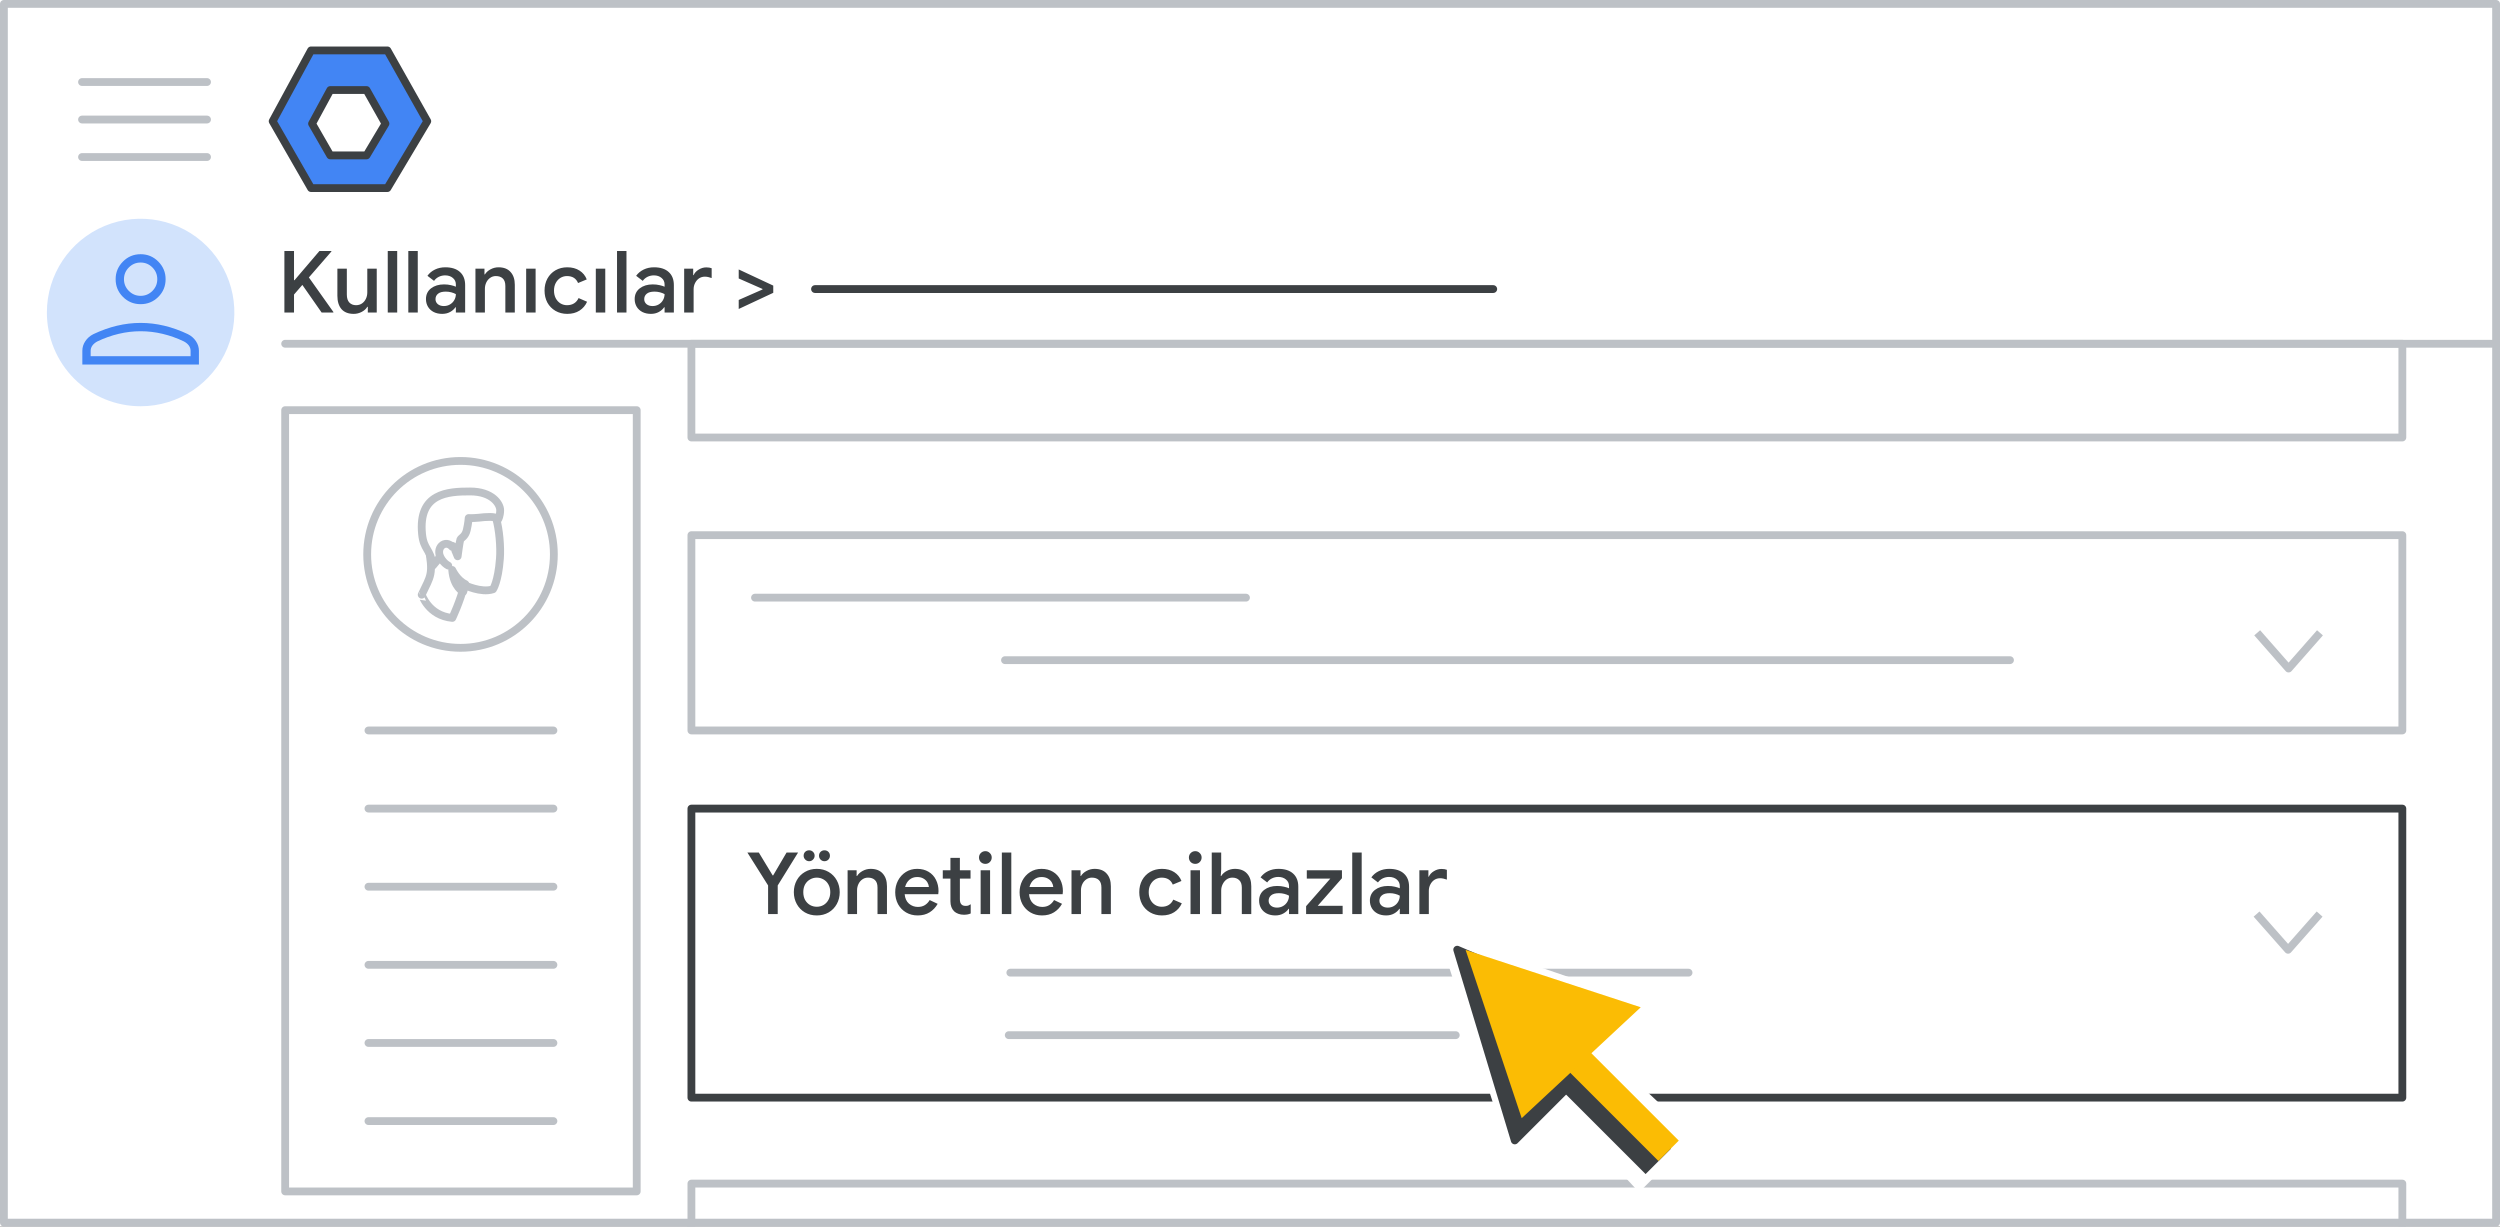 <svg width="320" height="157" viewBox="0 0 320 157" fill="none" xmlns="http://www.w3.org/2000/svg">
<rect x="0" y="0" width="320" height="157" fill="#333333" stroke="none"/>
<g id="admin-users-managed-devices" clip-path="url(#clip0_5_186)">
<rect width="320" height="157" fill="white"/>
<rect id="Rectangle" x="0.5" y="0.5" width="319" height="156" fill="white" stroke="#BDC1C6" stroke-linejoin="round"/>
<path id="Line" d="M36.5 44H319" stroke="#BDC1C6" stroke-linecap="round"/>
<g id="Admin logo">
<path id="Path 19" fill-rule="evenodd" clip-rule="evenodd" d="M39.816 6.452H49.586L54.691 15.517L49.586 24.075H39.816L34.9 15.517L39.816 6.452Z" fill="#4285F4" stroke="#3C4043" stroke-linejoin="round"/>
<path id="Path 19_2" fill-rule="evenodd" clip-rule="evenodd" d="M42.277 11.524H46.916L49.34 15.828L46.916 19.891H42.277L39.942 15.828L42.277 11.524Z" fill="white" stroke="#3C4043" stroke-linejoin="round"/>
</g>
<g id="Menu">
<path id="Line_2" d="M10.5 10.5H26.5" stroke="#BDC1C6" stroke-linecap="round" stroke-linejoin="round"/>
<path id="Line_3" d="M10.5 15.3H26.5" stroke="#BDC1C6" stroke-linecap="round" stroke-linejoin="round"/>
<path id="Line_4" d="M10.5 20.1H26.5" stroke="#BDC1C6" stroke-linecap="round" stroke-linejoin="round"/>
</g>
<g id="nav-directory-on">
<path id="Path" d="M18 52C22.854 52 27.23 49.076 29.087 44.591C30.944 40.107 29.916 34.945 26.484 31.514C23.051 28.082 17.889 27.056 13.405 28.915C8.921 30.773 5.998 35.15 6 40.004C6 43.186 7.264 46.238 9.515 48.488C11.765 50.738 14.818 52.001 18 52Z" fill="#D2E3FC"/>
<g id="person_BASELINE_P900">
<path id="Shape" fill-rule="evenodd" clip-rule="evenodd" d="M15.735 38.001C16.357 38.623 17.112 38.934 18 38.934C18.888 38.934 19.643 38.623 20.265 38.001C20.887 37.38 21.198 36.624 21.198 35.736C21.198 34.866 20.887 34.115 20.265 33.484C19.643 32.854 18.888 32.538 18 32.538C17.112 32.538 16.357 32.854 15.735 33.484C15.113 34.115 14.802 34.866 14.802 35.736C14.802 36.624 15.113 37.38 15.735 38.001ZM10.539 44.903V46.662H25.462V44.903C25.462 44.459 25.333 44.046 25.076 43.664C24.818 43.282 24.476 42.985 24.049 42.771C23.037 42.292 22.029 41.932 21.025 41.692C20.021 41.452 19.013 41.332 18 41.332C16.987 41.332 15.979 41.452 14.976 41.692C13.972 41.932 12.963 42.292 11.951 42.771C11.524 42.985 11.183 43.282 10.925 43.664C10.667 44.046 10.539 44.459 10.539 44.903ZM24.396 45.596V44.903C24.396 44.655 24.32 44.428 24.17 44.223C24.018 44.019 23.809 43.846 23.543 43.704C22.655 43.278 21.744 42.954 20.812 42.732C19.879 42.51 18.942 42.398 18 42.398C17.058 42.398 16.122 42.51 15.189 42.732C14.256 42.954 13.345 43.278 12.457 43.704C12.191 43.846 11.982 44.019 11.831 44.223C11.68 44.428 11.604 44.655 11.604 44.903V45.596H24.396ZM19.506 37.241C19.088 37.659 18.586 37.868 18 37.868C17.414 37.868 16.912 37.659 16.495 37.241C16.077 36.824 15.868 36.322 15.868 35.736C15.868 35.15 16.077 34.648 16.495 34.231C16.912 33.813 17.414 33.604 18 33.604C18.586 33.604 19.088 33.813 19.506 34.231C19.923 34.648 20.132 35.15 20.132 35.736C20.132 36.322 19.923 36.824 19.506 37.241Z" fill="#4285F4"/>
</g>
</g>
<rect id="Rectangle_2" x="36.5" y="52.5" width="45" height="100" fill="white" stroke="#BDC1C6" stroke-linejoin="round"/>
<rect id="Rectangle_3" x="88.5" y="68.5" width="219" height="25" stroke="#BDC1C6" stroke-linejoin="round"/>
<g id="Group-3">
<path id="Line-2" d="M96.64 76.5H159.486" stroke="#BDC1C6" stroke-linecap="round" stroke-linejoin="round"/>
<path id="Line-2_2" d="M128.64 84.5H257.279" stroke="#BDC1C6" stroke-linecap="round" stroke-linejoin="round"/>
</g>
<path id="Path-21" d="M288.92 81L292.938 85.573L296.956 81" stroke="#BDC1C6" stroke-linejoin="round"/>
<rect id="Rectangle_4" x="88.5" y="103.5" width="219" height="37" stroke="#3C4043" stroke-linejoin="round"/>
<g id="Group-3_2">
<g id="UI/line-dark-grey">
<path id="Line 5" d="M129.323 124.5H216.134" stroke="#BDC1C6" stroke-linecap="round" stroke-linejoin="round"/>
</g>
<g id="UI/line-light-grey">
<path id="Line 5_2" d="M129.12 132.5H186.337" stroke="#BDC1C6" stroke-linecap="round" stroke-linejoin="round"/>
</g>
</g>
<path id="Path-21_2" d="M288.839 117L292.874 121.573L296.91 117" stroke="#BDC1C6" stroke-linejoin="round"/>
<g id="Group 3">
<rect id="Rectangle_5" x="88.5" y="44" width="219" height="12" stroke="#BDC1C6" stroke-linejoin="round"/>
</g>
<g id="Group 3_2">
<rect id="Rectangle_6" x="88.5" y="151.5" width="219" height="12" stroke="#BDC1C6" stroke-linejoin="round"/>
</g>
<g id="People/profile7 greyscale">
<g id="Group 22">
<ellipse id="Oval" cx="58.947" cy="70.961" rx="11.947" ry="11.961" fill="white" stroke="#BDC1C6"/>
</g>
<path id="Fill 1" fill-rule="evenodd" clip-rule="evenodd" d="M57.897 79.093C57.897 79.093 58.922 76.943 59.425 74.875C59.425 74.875 61.576 75.939 63.104 75.428C63.104 75.428 63.767 74.486 63.989 71.516C64.109 70.022 63.908 67.749 63.506 66.356C63.064 64.779 61.556 63.715 59.083 64.104C55.726 64.616 54.178 66.5 54.801 69.755C55.525 73.626 55.143 73.626 53.977 76.124C53.997 76.103 54.821 78.806 57.897 79.093Z" fill="white"/>
<path id="Stroke 3" fill-rule="evenodd" clip-rule="evenodd" d="M57.897 79.093C57.897 79.093 58.922 76.943 59.425 74.875C59.425 74.875 61.576 75.939 63.104 75.428C63.104 75.428 63.767 74.486 63.989 71.516C64.109 70.022 63.908 67.749 63.506 66.356C63.064 64.779 61.556 63.715 59.083 64.104C55.726 64.616 54.178 66.5 54.801 69.755C55.525 73.626 55.143 73.626 53.977 76.124C53.997 76.103 54.821 78.806 57.897 79.093Z" stroke="#BDC1C6" stroke-linecap="round" stroke-linejoin="round"/>
<path id="Fill 5" fill-rule="evenodd" clip-rule="evenodd" d="M59.296 75.744C59.296 75.744 58.065 75.164 57.884 72.954C57.884 72.954 58.489 74.271 59.558 74.762C59.558 74.762 59.498 75.007 59.457 75.208C59.377 75.432 59.296 75.744 59.296 75.744Z" fill="#BDC1C6"/>
<path id="Stroke 7" fill-rule="evenodd" clip-rule="evenodd" d="M59.296 75.744C59.296 75.744 58.065 75.164 57.884 72.954C57.884 72.954 58.489 74.271 59.558 74.762C59.558 74.762 59.498 75.007 59.457 75.208C59.377 75.432 59.296 75.744 59.296 75.744Z" stroke="#BDC1C6" stroke-linecap="round" stroke-linejoin="round"/>
<path id="Fill 9" fill-rule="evenodd" clip-rule="evenodd" d="M55.413 72.395C55.413 72.395 56.422 71.268 56.623 70.715C56.785 70.326 57.43 69.998 57.773 69.875C57.894 69.834 58.014 69.875 58.055 69.998C58.216 70.326 58.498 70.961 58.579 71.207C58.579 71.207 58.821 69.321 58.922 69.076C59.023 68.83 59.547 68.707 59.748 67.846C59.95 66.985 59.99 66.309 59.99 66.309C59.99 66.309 60.353 66.35 61.261 66.268C62.148 66.165 63.459 66.042 63.781 66.452C63.781 66.452 64.023 66.022 64.023 65.305C64.023 64.505 63.011 62.907 60.168 62.907C57.325 62.907 53.518 63.112 54.022 68.338C54.22 70.387 55.071 70.182 55.413 72.395Z" fill="white"/>
<path id="Stroke 11" fill-rule="evenodd" clip-rule="evenodd" d="M55.413 72.395C55.413 72.395 56.422 71.268 56.623 70.715C56.785 70.326 57.43 69.998 57.773 69.875C57.894 69.834 58.014 69.875 58.055 69.998C58.216 70.326 58.498 70.961 58.579 71.207C58.579 71.207 58.821 69.321 58.922 69.076C59.023 68.83 59.547 68.707 59.748 67.846C59.95 66.985 59.99 66.309 59.99 66.309C59.99 66.309 60.353 66.35 61.261 66.268C62.148 66.165 63.459 66.042 63.781 66.452C63.781 66.452 64.023 66.022 64.023 65.305C64.023 64.505 63.011 62.907 60.168 62.907C57.325 62.907 53.518 63.112 54.022 68.338C54.22 70.387 55.071 70.182 55.413 72.395Z" stroke="#BDC1C6" stroke-linecap="round" stroke-linejoin="round"/>
<path id="Fill 13" fill-rule="evenodd" clip-rule="evenodd" d="M57.884 70C57.884 70 57.521 69.54 57.013 69.612C56.504 69.685 56.166 70.193 56.214 70.75C56.238 71.306 56.771 72.081 57.376 72.395" fill="white"/>
<path id="Stroke 15" d="M57.884 70C57.884 70 57.521 69.54 57.013 69.612C56.504 69.685 56.166 70.193 56.214 70.75C56.238 71.306 56.771 72.081 57.376 72.395" stroke="#BDC1C6" stroke-linecap="round" stroke-linejoin="round"/>
</g>
<path id="Line 5_3" d="M47.162 93.5H70.838" stroke="#BDC1C6" stroke-linecap="round" stroke-linejoin="round"/>
<path id="Line 5_4" d="M47.162 103.5H70.838" stroke="#BDC1C6" stroke-linecap="round" stroke-linejoin="round"/>
<path id="Line 5_5" d="M47.162 113.5H70.838" stroke="#BDC1C6" stroke-linecap="round" stroke-linejoin="round"/>
<path id="Line 5_6" d="M47.162 123.5H70.838" stroke="#BDC1C6" stroke-linecap="round" stroke-linejoin="round"/>
<path id="Line 5_7" d="M47.162 133.5H70.838" stroke="#BDC1C6" stroke-linecap="round" stroke-linejoin="round"/>
<path id="Line 5_8" d="M47.162 143.5H70.838" stroke="#BDC1C6" stroke-linecap="round" stroke-linejoin="round"/>
<g id="Cursor" clip-path="url(#clip1_5_186)">
<g id="White bg">
<path id="Triangle" d="M184.739 119.848L207.604 130.078L200.07 130.441L203.505 139.14L194.03 148.616L184.739 119.848Z" fill="white" stroke="white" stroke-linejoin="round"/>
<path id="Triangle_2" d="M185.521 119.834L212.732 129.145L195.455 145.17L185.521 119.834Z" fill="white"/>
<path id="Rectangle_7" d="M199.051 141.023L205.339 134.597L216.936 145.477L209.8 152.613L199.051 141.023Z" fill="white"/>
</g>
<g id="Black">
<path id="Triangle_3" d="M186.522 121.561L205.869 129.853L199.42 130.313L202.183 137.684L193.892 145.975L186.522 121.561Z" fill="#3C4043" stroke="#3C4043" stroke-linejoin="round"/>
<path id="Rectangle_8" d="M199.677 139.323L202.518 136.36L213.893 147.024L210.636 150.281L199.677 139.323Z" fill="#3C4043"/>
</g>
<g id="Yellow">
<path id="Rectangle_9" d="M202.709 133.826L200.104 136.431L212.276 148.604L214.882 145.998L202.709 133.826Z" fill="#FBBC04"/>
<path id="Triangle_4" d="M187.597 121.592L210.014 128.931L194.776 143.126L187.597 121.592Z" fill="#FBBC04"/>
</g>
</g>
<path id="Line 5_9" d="M104.323 37H191.134" stroke="#3C4043" stroke-linecap="round" stroke-linejoin="round"/>
<path id="Users &#62;" d="M36.402 32.124H37.634V35.864H37.7L40.89 32.124H42.419V32.19L39.537 35.512L42.672 39.934V40H41.165L38.701 36.469L37.634 37.701V40H36.402V32.124ZM45.275 40.176C44.593 40.176 44.073 39.974 43.713 39.571C43.361 39.16 43.185 38.592 43.185 37.866V34.39H44.395V37.701C44.395 38.156 44.502 38.497 44.714 38.724C44.934 38.951 45.22 39.065 45.572 39.065C45.858 39.065 46.111 38.992 46.331 38.845C46.551 38.691 46.72 38.489 46.837 38.24C46.955 37.991 47.013 37.723 47.013 37.437V34.39H48.223V40H47.079V39.274H47.013C46.859 39.538 46.621 39.754 46.298 39.923C45.976 40.092 45.635 40.176 45.275 40.176ZM49.632 32.124H50.842V40H49.632V32.124ZM52.264 32.124H53.474V40H52.264V32.124ZM56.602 40.176C56.198 40.176 55.839 40.099 55.524 39.945C55.208 39.784 54.963 39.56 54.787 39.274C54.611 38.981 54.523 38.651 54.523 38.284C54.523 37.705 54.739 37.246 55.172 36.909C55.612 36.572 56.165 36.403 56.833 36.403C57.163 36.403 57.46 36.436 57.724 36.502C57.988 36.561 58.197 36.627 58.351 36.7V36.414C58.351 36.069 58.222 35.791 57.966 35.578C57.709 35.358 57.379 35.248 56.976 35.248C56.69 35.248 56.418 35.31 56.162 35.435C55.912 35.56 55.711 35.732 55.557 35.952L54.71 35.303C54.959 34.958 55.282 34.691 55.678 34.5C56.074 34.309 56.514 34.214 56.998 34.214C57.812 34.214 58.439 34.416 58.879 34.819C59.319 35.215 59.539 35.776 59.539 36.502V40H58.351V39.329H58.296C58.134 39.571 57.907 39.773 57.614 39.934C57.32 40.095 56.983 40.176 56.602 40.176ZM56.811 39.175C57.104 39.175 57.368 39.105 57.603 38.966C57.837 38.827 58.021 38.64 58.153 38.405C58.285 38.17 58.351 37.917 58.351 37.646C58.182 37.551 57.984 37.474 57.757 37.415C57.537 37.356 57.306 37.327 57.064 37.327C56.609 37.327 56.275 37.419 56.063 37.602C55.85 37.778 55.744 38.009 55.744 38.295C55.744 38.552 55.843 38.764 56.041 38.933C56.239 39.094 56.495 39.175 56.811 39.175ZM60.857 34.39H62.012V35.127H62.067C62.229 34.863 62.467 34.647 62.782 34.478C63.105 34.302 63.446 34.214 63.805 34.214C64.487 34.214 65.004 34.416 65.356 34.819C65.716 35.215 65.895 35.758 65.895 36.447V40H64.685V36.612C64.685 36.172 64.575 35.849 64.355 35.644C64.143 35.439 63.846 35.336 63.464 35.336C63.193 35.336 62.951 35.413 62.738 35.567C62.526 35.714 62.361 35.912 62.243 36.161C62.126 36.41 62.067 36.678 62.067 36.964V40H60.857V34.39ZM67.348 34.39H68.558V40H67.348V34.39ZM72.606 40.176C72.048 40.176 71.546 40.048 71.099 39.791C70.659 39.534 70.314 39.182 70.065 38.735C69.823 38.28 69.702 37.767 69.702 37.195C69.702 36.623 69.823 36.113 70.065 35.666C70.314 35.211 70.659 34.856 71.099 34.599C71.546 34.342 72.048 34.214 72.606 34.214C73.222 34.214 73.746 34.353 74.179 34.632C74.611 34.911 74.919 35.288 75.103 35.765L73.992 36.227C73.742 35.633 73.269 35.336 72.573 35.336C72.272 35.336 71.993 35.413 71.737 35.567C71.487 35.721 71.286 35.941 71.132 36.227C70.985 36.506 70.912 36.828 70.912 37.195C70.912 37.562 70.985 37.888 71.132 38.174C71.286 38.46 71.487 38.68 71.737 38.834C71.993 38.988 72.272 39.065 72.573 39.065C72.925 39.065 73.225 38.988 73.475 38.834C73.731 38.673 73.926 38.445 74.058 38.152L75.147 38.625C74.934 39.102 74.611 39.479 74.179 39.758C73.746 40.037 73.222 40.176 72.606 40.176ZM76.264 34.39H77.474V40H76.264V34.39ZM78.979 32.124H80.189V40H78.979V32.124ZM83.317 40.176C82.914 40.176 82.555 40.099 82.24 39.945C81.924 39.784 81.678 39.56 81.502 39.274C81.326 38.981 81.239 38.651 81.239 38.284C81.239 37.705 81.455 37.246 81.888 36.909C82.328 36.572 82.881 36.403 83.549 36.403C83.879 36.403 84.175 36.436 84.439 36.502C84.704 36.561 84.912 36.627 85.067 36.7V36.414C85.067 36.069 84.938 35.791 84.681 35.578C84.425 35.358 84.095 35.248 83.692 35.248C83.406 35.248 83.134 35.31 82.877 35.435C82.628 35.56 82.427 35.732 82.272 35.952L81.425 35.303C81.675 34.958 81.998 34.691 82.394 34.5C82.79 34.309 83.23 34.214 83.713 34.214C84.528 34.214 85.154 34.416 85.594 34.819C86.034 35.215 86.254 35.776 86.254 36.502V40H85.067V39.329H85.011C84.85 39.571 84.623 39.773 84.329 39.934C84.036 40.095 83.699 40.176 83.317 40.176ZM83.526 39.175C83.82 39.175 84.084 39.105 84.319 38.966C84.553 38.827 84.737 38.64 84.868 38.405C85.001 38.17 85.067 37.917 85.067 37.646C84.898 37.551 84.7 37.474 84.472 37.415C84.252 37.356 84.022 37.327 83.779 37.327C83.325 37.327 82.991 37.419 82.778 37.602C82.566 37.778 82.46 38.009 82.46 38.295C82.46 38.552 82.558 38.764 82.757 38.933C82.954 39.094 83.211 39.175 83.526 39.175ZM87.573 34.39H88.728V35.215H88.783C88.908 34.929 89.124 34.694 89.432 34.511C89.74 34.32 90.067 34.225 90.411 34.225C90.683 34.225 90.91 34.262 91.093 34.335V35.589C90.77 35.472 90.481 35.413 90.224 35.413C89.945 35.413 89.696 35.486 89.476 35.633C89.263 35.78 89.095 35.978 88.97 36.227C88.846 36.469 88.783 36.737 88.783 37.03V40H87.573V34.39ZM94.555 38.394L97.602 37.052V36.986L94.555 35.644V34.489L98.977 36.557V37.481L94.555 39.549V38.394Z" fill="#3C4043"/>
<path id="Managed devices" d="M98.316 113.337L95.665 109.124H97.128L98.899 112.05H98.965L100.681 109.124H102.155L99.548 113.337V117H98.316V113.337ZM104.548 117.176C103.983 117.176 103.477 117.048 103.03 116.791C102.583 116.527 102.234 116.168 101.985 115.713C101.736 115.258 101.611 114.752 101.611 114.195C101.611 113.638 101.736 113.132 101.985 112.677C102.234 112.222 102.583 111.867 103.03 111.61C103.477 111.346 103.983 111.214 104.548 111.214C105.113 111.214 105.619 111.346 106.066 111.61C106.513 111.874 106.862 112.233 107.111 112.688C107.36 113.143 107.485 113.645 107.485 114.195C107.485 114.752 107.36 115.258 107.111 115.713C106.862 116.168 106.513 116.527 106.066 116.791C105.619 117.048 105.113 117.176 104.548 117.176ZM104.548 116.065C104.856 116.065 105.142 115.992 105.406 115.845C105.67 115.691 105.879 115.475 106.033 115.196C106.194 114.91 106.275 114.576 106.275 114.195C106.275 113.814 106.194 113.484 106.033 113.205C105.879 112.926 105.67 112.714 105.406 112.567C105.142 112.413 104.856 112.336 104.548 112.336C104.24 112.336 103.954 112.413 103.69 112.567C103.426 112.714 103.213 112.926 103.052 113.205C102.898 113.484 102.821 113.814 102.821 114.195C102.821 114.576 102.898 114.91 103.052 115.196C103.213 115.475 103.426 115.691 103.69 115.845C103.954 115.992 104.24 116.065 104.548 116.065ZM103.569 110.235C103.378 110.235 103.213 110.165 103.074 110.026C102.935 109.887 102.865 109.722 102.865 109.531C102.865 109.333 102.931 109.168 103.063 109.036C103.202 108.904 103.371 108.838 103.569 108.838C103.767 108.838 103.932 108.904 104.064 109.036C104.203 109.168 104.273 109.333 104.273 109.531C104.273 109.722 104.203 109.887 104.064 110.026C103.932 110.165 103.767 110.235 103.569 110.235ZM105.527 110.235C105.336 110.235 105.171 110.165 105.032 110.026C104.9 109.887 104.834 109.722 104.834 109.531C104.834 109.333 104.9 109.168 105.032 109.036C105.171 108.904 105.336 108.838 105.527 108.838C105.732 108.838 105.901 108.904 106.033 109.036C106.165 109.168 106.231 109.333 106.231 109.531C106.231 109.729 106.161 109.898 106.022 110.037C105.89 110.169 105.725 110.235 105.527 110.235ZM108.493 111.39H109.648V112.127H109.703C109.864 111.863 110.103 111.647 110.418 111.478C110.741 111.302 111.082 111.214 111.441 111.214C112.123 111.214 112.64 111.416 112.992 111.819C113.351 112.215 113.531 112.758 113.531 113.447V117H112.321V113.612C112.321 113.172 112.211 112.849 111.991 112.644C111.778 112.439 111.481 112.336 111.1 112.336C110.829 112.336 110.587 112.413 110.374 112.567C110.161 112.714 109.996 112.912 109.879 113.161C109.762 113.41 109.703 113.678 109.703 113.964V117H108.493V111.39ZM117.458 117.176C116.908 117.176 116.413 117.048 115.973 116.791C115.541 116.534 115.2 116.182 114.95 115.735C114.708 115.28 114.587 114.771 114.587 114.206C114.587 113.671 114.705 113.176 114.939 112.721C115.181 112.259 115.515 111.892 115.94 111.621C116.366 111.35 116.85 111.214 117.392 111.214C117.957 111.214 118.445 111.339 118.855 111.588C119.273 111.837 119.589 112.178 119.801 112.611C120.021 113.044 120.131 113.531 120.131 114.074C120.131 114.177 120.12 114.305 120.098 114.459H115.797C115.841 114.98 116.025 115.383 116.347 115.669C116.677 115.948 117.059 116.087 117.491 116.087C117.836 116.087 118.133 116.01 118.382 115.856C118.639 115.695 118.844 115.478 118.998 115.207L120.021 115.691C119.757 116.153 119.413 116.516 118.987 116.78C118.562 117.044 118.052 117.176 117.458 117.176ZM118.899 113.535C118.885 113.337 118.822 113.143 118.712 112.952C118.602 112.754 118.434 112.589 118.206 112.457C117.986 112.325 117.715 112.259 117.392 112.259C117.004 112.259 116.674 112.376 116.402 112.611C116.138 112.838 115.955 113.146 115.852 113.535H118.899ZM123.371 117.088C123.122 117.088 122.887 117.048 122.667 116.967C122.447 116.886 122.267 116.78 122.128 116.648C121.813 116.333 121.655 115.904 121.655 115.361V112.457H120.676V111.39H121.655V109.806H122.865V111.39H124.229V112.457H122.865V115.097C122.865 115.398 122.924 115.61 123.041 115.735C123.151 115.882 123.342 115.955 123.613 115.955C123.738 115.955 123.848 115.94 123.943 115.911C124.038 115.874 124.141 115.819 124.251 115.746V116.923C124.009 117.033 123.716 117.088 123.371 117.088ZM126.126 110.576C125.899 110.576 125.705 110.499 125.543 110.345C125.389 110.184 125.312 109.989 125.312 109.762C125.312 109.535 125.389 109.344 125.543 109.19C125.705 109.029 125.899 108.948 126.126 108.948C126.354 108.948 126.544 109.029 126.698 109.19C126.86 109.344 126.94 109.535 126.94 109.762C126.94 109.989 126.86 110.184 126.698 110.345C126.544 110.499 126.354 110.576 126.126 110.576ZM125.521 111.39H126.731V117H125.521V111.39ZM128.237 109.124H129.447V117H128.237V109.124ZM133.378 117.176C132.828 117.176 132.333 117.048 131.893 116.791C131.461 116.534 131.12 116.182 130.87 115.735C130.628 115.28 130.507 114.771 130.507 114.206C130.507 113.671 130.625 113.176 130.859 112.721C131.101 112.259 131.435 111.892 131.86 111.621C132.286 111.35 132.77 111.214 133.312 111.214C133.877 111.214 134.365 111.339 134.775 111.588C135.193 111.837 135.509 112.178 135.721 112.611C135.941 113.044 136.051 113.531 136.051 114.074C136.051 114.177 136.04 114.305 136.018 114.459H131.717C131.761 114.98 131.945 115.383 132.267 115.669C132.597 115.948 132.979 116.087 133.411 116.087C133.756 116.087 134.053 116.01 134.302 115.856C134.559 115.695 134.764 115.478 134.918 115.207L135.941 115.691C135.677 116.153 135.333 116.516 134.907 116.78C134.482 117.044 133.972 117.176 133.378 117.176ZM134.819 113.535C134.805 113.337 134.742 113.143 134.632 112.952C134.522 112.754 134.354 112.589 134.126 112.457C133.906 112.325 133.635 112.259 133.312 112.259C132.924 112.259 132.594 112.376 132.322 112.611C132.058 112.838 131.875 113.146 131.772 113.535H134.819ZM137.153 111.39H138.308V112.127H138.363C138.525 111.863 138.763 111.647 139.078 111.478C139.401 111.302 139.742 111.214 140.101 111.214C140.783 111.214 141.3 111.416 141.652 111.819C142.012 112.215 142.191 112.758 142.191 113.447V117H140.981V113.612C140.981 113.172 140.871 112.849 140.651 112.644C140.439 112.439 140.142 112.336 139.76 112.336C139.489 112.336 139.247 112.413 139.034 112.567C138.822 112.714 138.657 112.912 138.539 113.161C138.422 113.41 138.363 113.678 138.363 113.964V117H137.153V111.39ZM148.73 117.176C148.172 117.176 147.67 117.048 147.223 116.791C146.783 116.534 146.438 116.182 146.189 115.735C145.947 115.28 145.826 114.767 145.826 114.195C145.826 113.623 145.947 113.113 146.189 112.666C146.438 112.211 146.783 111.856 147.223 111.599C147.67 111.342 148.172 111.214 148.73 111.214C149.346 111.214 149.87 111.353 150.303 111.632C150.735 111.911 151.043 112.288 151.227 112.765L150.116 113.227C149.866 112.633 149.393 112.336 148.697 112.336C148.396 112.336 148.117 112.413 147.861 112.567C147.611 112.721 147.41 112.941 147.256 113.227C147.109 113.506 147.036 113.828 147.036 114.195C147.036 114.562 147.109 114.888 147.256 115.174C147.41 115.46 147.611 115.68 147.861 115.834C148.117 115.988 148.396 116.065 148.697 116.065C149.049 116.065 149.349 115.988 149.599 115.834C149.855 115.673 150.05 115.445 150.182 115.152L151.271 115.625C151.058 116.102 150.735 116.479 150.303 116.758C149.87 117.037 149.346 117.176 148.73 117.176ZM152.993 110.576C152.765 110.576 152.571 110.499 152.41 110.345C152.256 110.184 152.179 109.989 152.179 109.762C152.179 109.535 152.256 109.344 152.41 109.19C152.571 109.029 152.765 108.948 152.993 108.948C153.22 108.948 153.411 109.029 153.565 109.19C153.726 109.344 153.807 109.535 153.807 109.762C153.807 109.989 153.726 110.184 153.565 110.345C153.411 110.499 153.22 110.576 152.993 110.576ZM152.388 111.39H153.598V117H152.388V111.39ZM155.103 109.124H156.313V111.269L156.258 112.127H156.313C156.475 111.863 156.713 111.647 157.028 111.478C157.351 111.302 157.696 111.214 158.062 111.214C158.744 111.214 159.265 111.416 159.624 111.819C159.984 112.215 160.163 112.758 160.163 113.447V117H158.953V113.612C158.953 113.187 158.84 112.868 158.612 112.655C158.392 112.442 158.103 112.336 157.743 112.336C157.472 112.336 157.226 112.413 157.006 112.567C156.794 112.721 156.625 112.926 156.5 113.183C156.376 113.432 156.313 113.7 156.313 113.986V117H155.103V109.124ZM163.244 117.176C162.841 117.176 162.482 117.099 162.166 116.945C161.851 116.784 161.605 116.56 161.429 116.274C161.253 115.981 161.165 115.651 161.165 115.284C161.165 114.705 161.382 114.246 161.814 113.909C162.254 113.572 162.808 113.403 163.475 113.403C163.805 113.403 164.102 113.436 164.366 113.502C164.63 113.561 164.839 113.627 164.993 113.7V113.414C164.993 113.069 164.865 112.791 164.608 112.578C164.352 112.358 164.022 112.248 163.618 112.248C163.332 112.248 163.061 112.31 162.804 112.435C162.555 112.56 162.353 112.732 162.199 112.952L161.352 112.303C161.602 111.958 161.924 111.691 162.32 111.5C162.716 111.309 163.156 111.214 163.64 111.214C164.454 111.214 165.081 111.416 165.521 111.819C165.961 112.215 166.181 112.776 166.181 113.502V117H164.993V116.329H164.938C164.777 116.571 164.55 116.773 164.256 116.934C163.963 117.095 163.626 117.176 163.244 117.176ZM163.453 116.175C163.747 116.175 164.011 116.105 164.245 115.966C164.48 115.827 164.663 115.64 164.795 115.405C164.927 115.17 164.993 114.917 164.993 114.646C164.825 114.551 164.627 114.474 164.399 114.415C164.179 114.356 163.948 114.327 163.706 114.327C163.252 114.327 162.918 114.419 162.705 114.602C162.493 114.778 162.386 115.009 162.386 115.295C162.386 115.552 162.485 115.764 162.683 115.933C162.881 116.094 163.138 116.175 163.453 116.175ZM167.182 115.988L170.284 112.457H167.27V111.39H171.769V112.413L168.667 115.944H171.857V117H167.182V115.988ZM173.086 109.124H174.296V117H173.086V109.124ZM177.424 117.176C177.021 117.176 176.661 117.099 176.346 116.945C176.031 116.784 175.785 116.56 175.609 116.274C175.433 115.981 175.345 115.651 175.345 115.284C175.345 114.705 175.561 114.246 175.994 113.909C176.434 113.572 176.988 113.403 177.655 113.403C177.985 113.403 178.282 113.436 178.546 113.502C178.81 113.561 179.019 113.627 179.173 113.7V113.414C179.173 113.069 179.045 112.791 178.788 112.578C178.531 112.358 178.201 112.248 177.798 112.248C177.512 112.248 177.241 112.31 176.984 112.435C176.735 112.56 176.533 112.732 176.379 112.952L175.532 112.303C175.781 111.958 176.104 111.691 176.5 111.5C176.896 111.309 177.336 111.214 177.82 111.214C178.634 111.214 179.261 111.416 179.701 111.819C180.141 112.215 180.361 112.776 180.361 113.502V117H179.173V116.329H179.118C178.957 116.571 178.729 116.773 178.436 116.934C178.143 117.095 177.805 117.176 177.424 117.176ZM177.633 116.175C177.926 116.175 178.19 116.105 178.425 115.966C178.66 115.827 178.843 115.64 178.975 115.405C179.107 115.17 179.173 114.917 179.173 114.646C179.004 114.551 178.806 114.474 178.579 114.415C178.359 114.356 178.128 114.327 177.886 114.327C177.431 114.327 177.098 114.419 176.885 114.602C176.672 114.778 176.566 115.009 176.566 115.295C176.566 115.552 176.665 115.764 176.863 115.933C177.061 116.094 177.318 116.175 177.633 116.175ZM181.68 111.39H182.835V112.215H182.89C183.014 111.929 183.231 111.694 183.539 111.511C183.847 111.32 184.173 111.225 184.518 111.225C184.789 111.225 185.016 111.262 185.2 111.335V112.589C184.877 112.472 184.587 112.413 184.331 112.413C184.052 112.413 183.803 112.486 183.583 112.633C183.37 112.78 183.201 112.978 183.077 113.227C182.952 113.469 182.89 113.737 182.89 114.03V117H181.68V111.39Z" fill="#3C4043"/>
</g>
<defs>
<clipPath id="clip0_5_186">
<rect width="320" height="157" fill="white"/>
</clipPath>
<clipPath id="clip1_5_186">
<rect width="45" height="45" fill="white" transform="translate(177 112.5)"/>
</clipPath>
</defs>
</svg>
